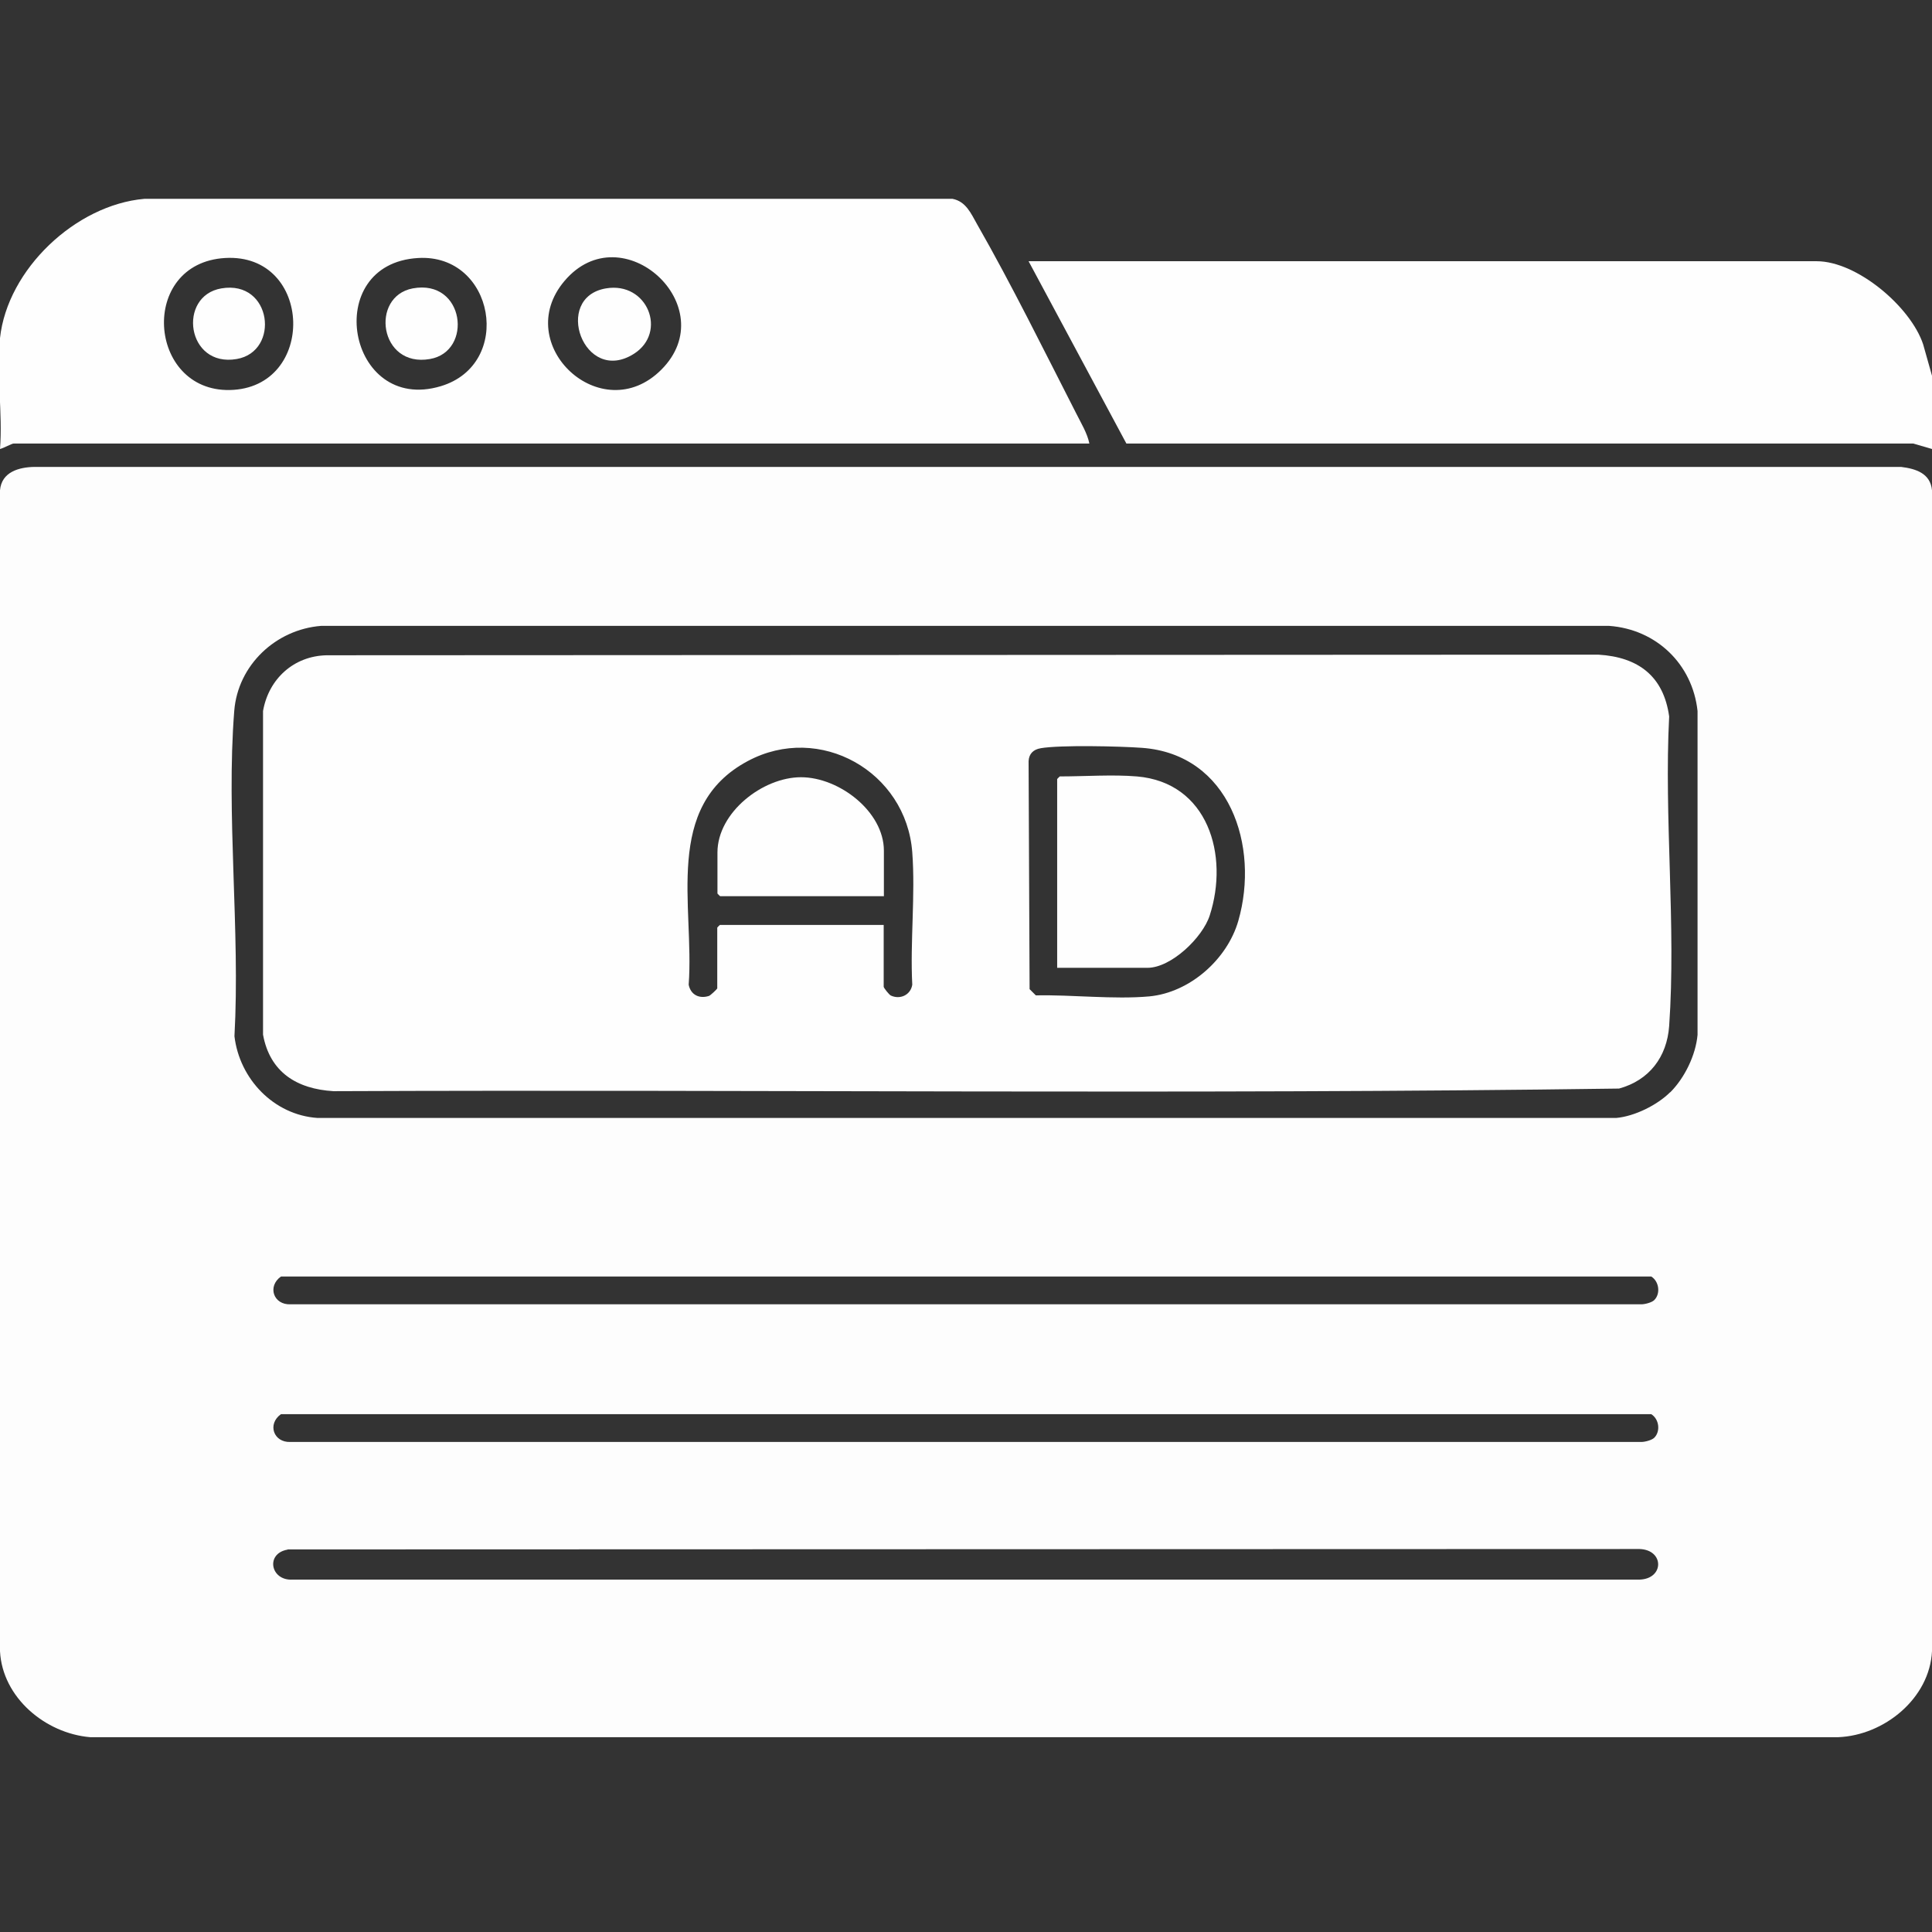 <?xml version="1.0" encoding="UTF-8"?>
<svg id="Capa_1" data-name="Capa 1" xmlns="http://www.w3.org/2000/svg" viewBox="0 0 96 96">
  <rect x="0" y="0" width="96" height="96" fill="#333333" stroke="none"/>
  <defs>
    <style>
      .cls-1 {
        fill: #fefefe;
      }

      .cls-2 {
        fill: #fdfdfd;
      }
    </style>
  </defs>
  <path class="cls-2" d="M96,24.36v57.69c-.12,2.35-2.38,4.18-4.66,4.27H4.48c-2.23-.19-4.36-1.97-4.48-4.27V24.36c.08-.91.94-1.15,1.73-1.16h92.73c.74.09,1.46.32,1.54,1.16ZM82.99,54.28c.72-.72,1.27-1.85,1.36-2.86v-16.09c-.25-2.33-2.05-4.06-4.39-4.23H15.95c-2.25.18-4.13,1.95-4.31,4.22-.41,5.19.3,10.92.01,16.17.25,2.12,1.95,3.91,4.12,4.06h64.54c.91-.08,2.04-.64,2.68-1.28ZM82.2,64.6c.32-.32.24-.93-.15-1.17H13.96c-.69.49-.37,1.42.48,1.38h67.12c.18,0,.52-.09.64-.21ZM82.2,71.44c.32-.32.24-.93-.15-1.17H13.96c-.69.49-.37,1.42.48,1.38h67.12c.18,0,.52-.09.64-.21ZM14.29,77c-1.11.19-.85,1.55.24,1.49h66.94c1.23-.04,1.23-1.48,0-1.52l-67.18.02Z"/>
  <g>
    <path class="cls-1" d="M0,16.8c.37-3.42,3.76-6.62,7.17-6.92h40.16c.67.13.92.73,1.22,1.26,1.7,2.97,3.35,6.32,4.92,9.39.24.48.56,1,.66,1.51H.67c-.08,0-.52.24-.67.27.14-1.76-.19-3.79,0-5.51ZM11.18,12.82c-4.3.26-3.85,6.63.23,6.56,4.34-.08,4.16-6.82-.23-6.56ZM20.78,12.82c-4.86.28-3.52,7.76,1.12,6.37,3.64-1.09,2.67-6.59-1.12-6.37ZM32.86,18.37c3.13-3.13-1.95-7.79-4.81-4.41-2.68,3.16,1.84,7.38,4.81,4.41Z"/>
    <path class="cls-1" d="M96,18.67v3.64l-.93-.27h-39.1s-4.86-9.06-4.86-9.06h39.16c2,0,4.67,2.26,5.29,4.13l.44,1.56Z"/>
    <path class="cls-1" d="M20.51,14.33c2.58-.48,3.01,3.14.85,3.51-2.52.44-2.98-3.11-.85-3.51Z"/>
    <path class="cls-1" d="M11,14.33c2.52-.43,2.93,3.14.76,3.51-2.5.43-2.95-3.14-.76-3.51Z"/>
    <path class="cls-1" d="M30.11,14.33c2.06-.35,3.07,2.18,1.39,3.25-2.49,1.58-4.06-2.8-1.39-3.25Z"/>
  </g>
  <g>
    <path class="cls-1" d="M16.25,32.56l63.18-.03c1.97.12,3.23,1.06,3.51,3.07-.26,5.02.35,10.4,0,15.38-.11,1.54-.99,2.7-2.49,3.11-21.27.3-42.59.04-63.88.13-1.82-.11-3.16-.94-3.5-2.81v-16.08c.28-1.6,1.53-2.74,3.17-2.77ZM43.91,45.96v3.07c0,.06.28.41.36.44.46.21.98-.03,1.06-.54-.11-2.14.16-4.46,0-6.58-.3-4.01-4.6-6.45-8.18-4.53-4.22,2.26-2.64,7.19-2.93,11.11.1.5.52.71,1,.56.08-.02.42-.35.42-.38v-3.02s.12-.13.13-.13h8.13ZM51.71,37.18c-.36.06-.58.27-.6.64l.05,11.33.31.31c1.79-.04,3.86.21,5.64.05,2.01-.19,3.87-1.84,4.42-3.75,1.07-3.72-.43-8.28-4.78-8.6-1.08-.08-4.07-.15-5.05.02Z"/>
    <path class="cls-1" d="M43.91,44.53h-8.13s-.13-.12-.13-.13v-2.04c0-1.99,2.25-3.74,4.15-3.74s4.12,1.71,4.12,3.65v2.27Z"/>
    <path class="cls-1" d="M56.49,38.58c3.54.3,4.59,3.92,3.62,6.91-.35,1.09-1.91,2.6-3.09,2.6h-4.49v-9.38s.12-.13.13-.13c1.21,0,2.65-.1,3.82,0Z"/>
  </g>
</svg>